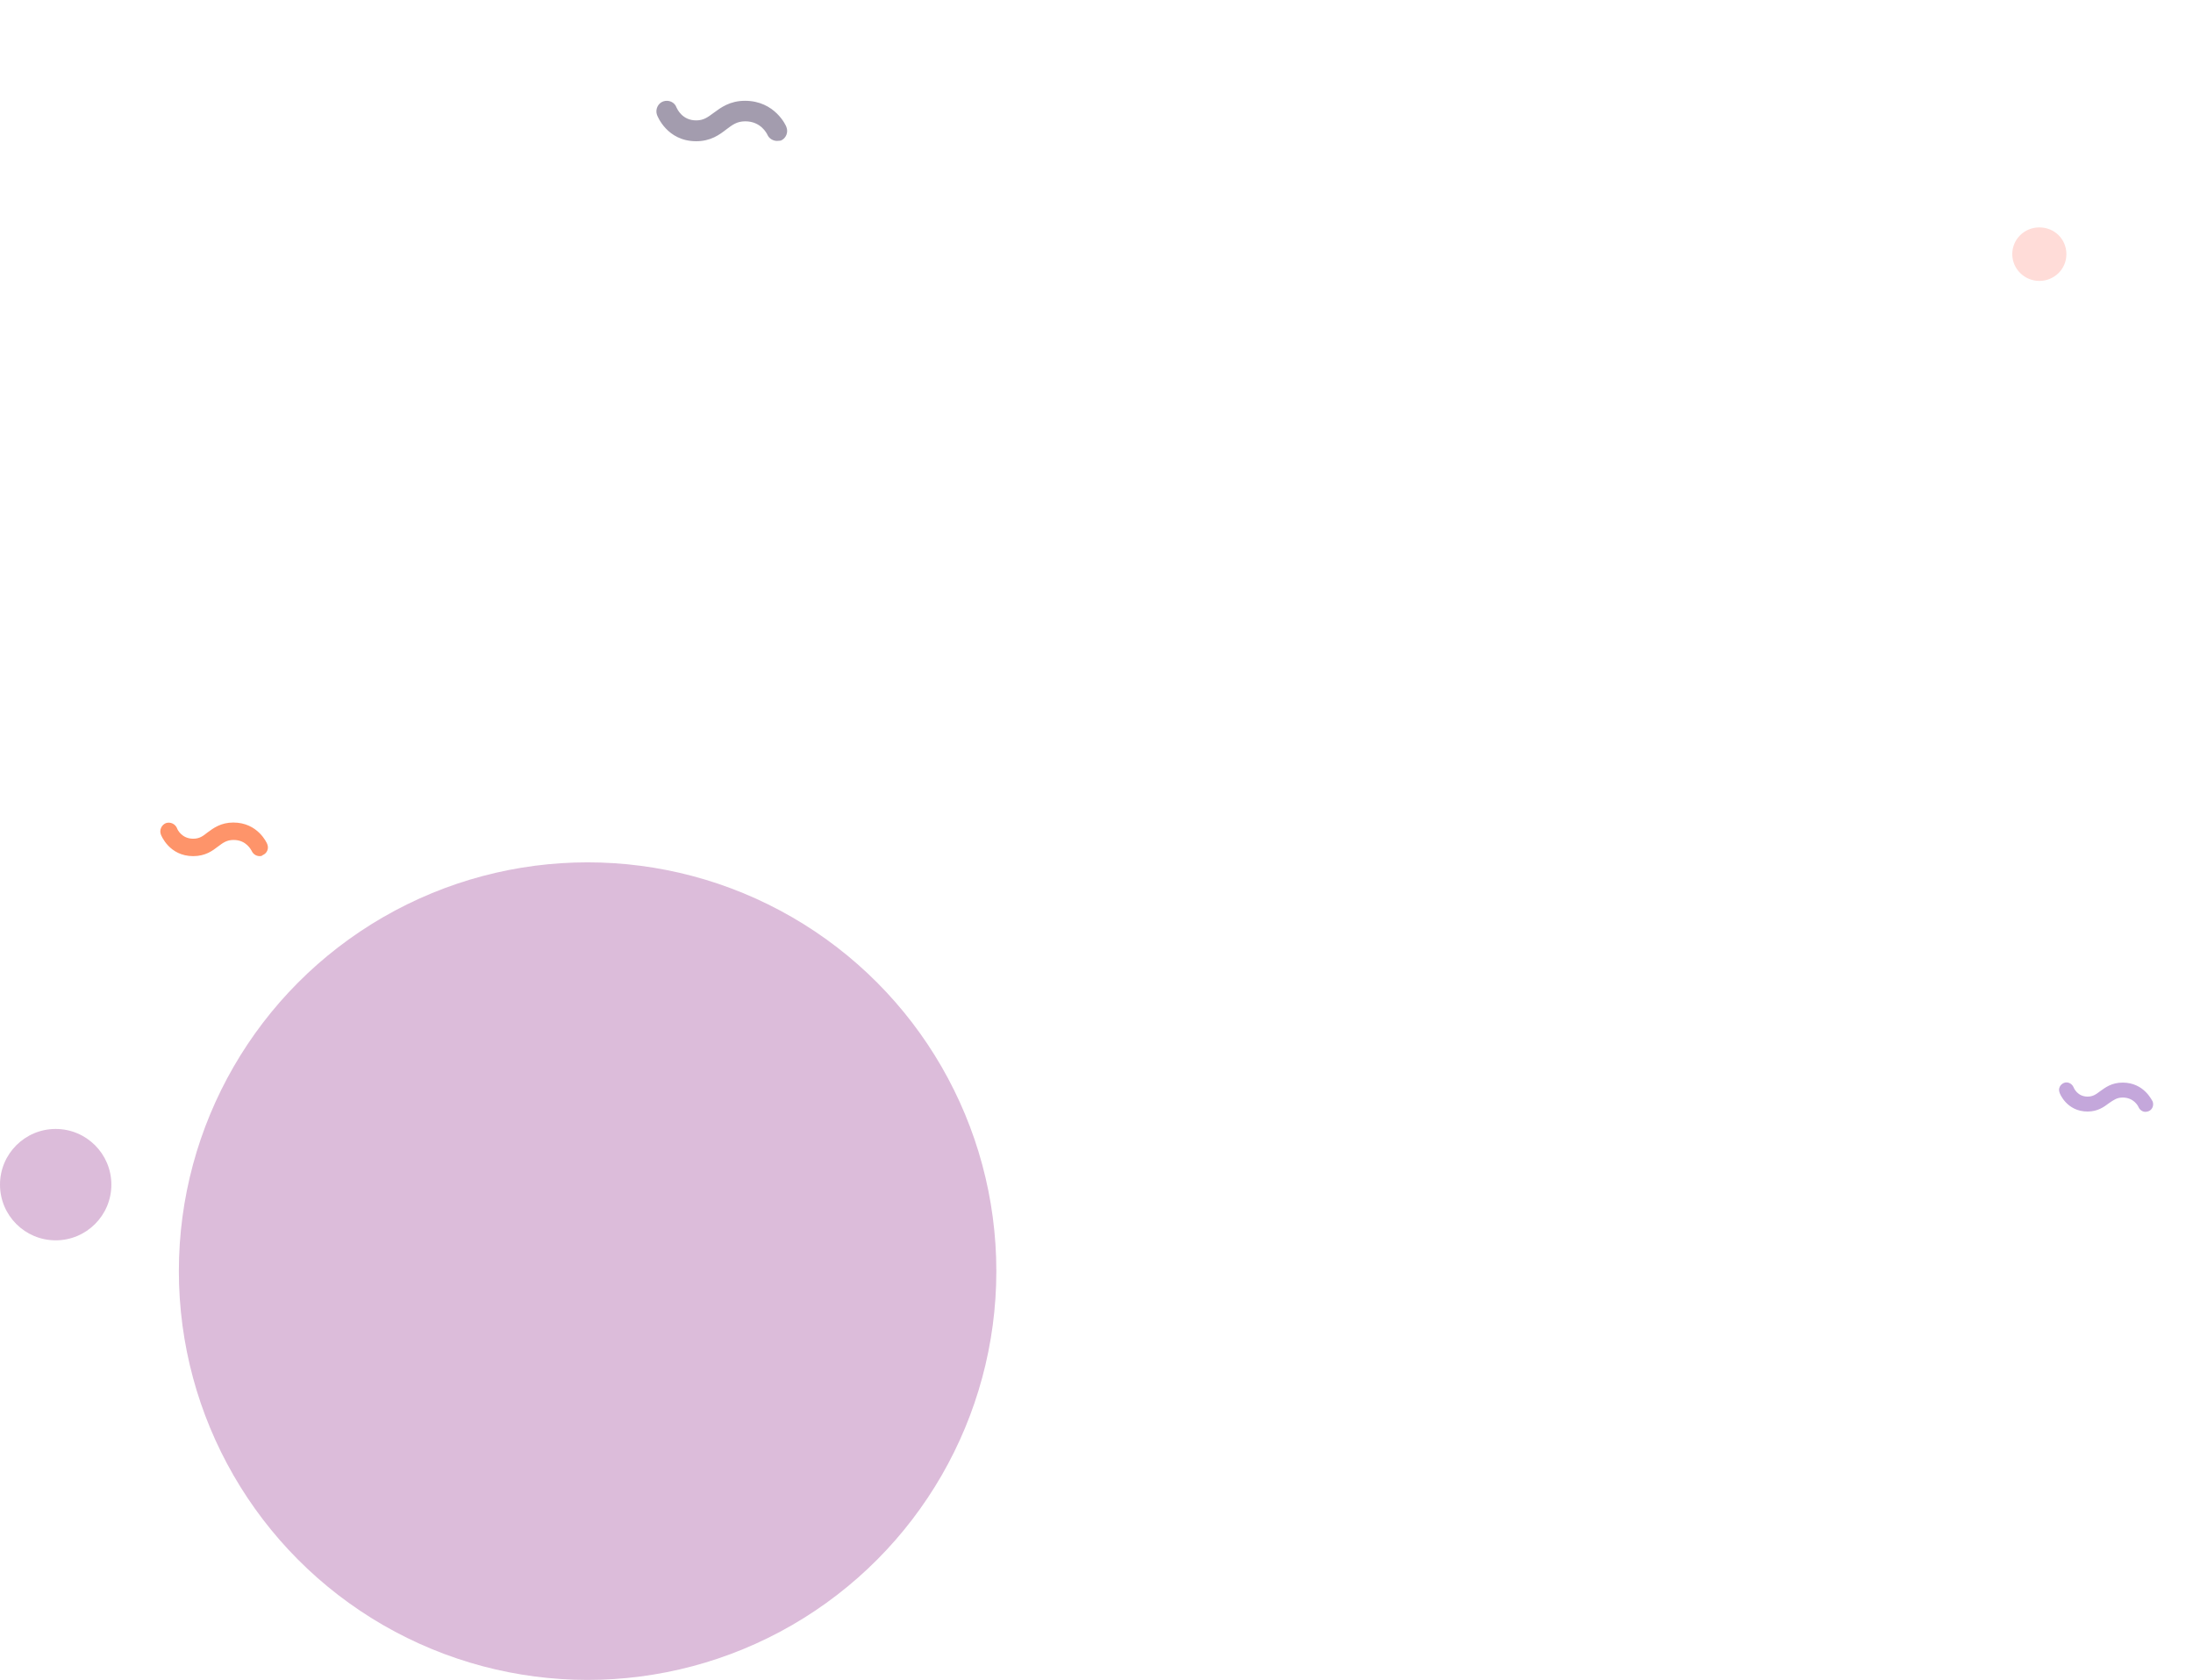 <?xml version="1.0" encoding="utf-8"?>
<!-- Generator: Adobe Illustrator 23.0.1, SVG Export Plug-In . SVG Version: 6.00 Build 0)  -->
<svg version="1.1" xmlns="http://www.w3.org/2000/svg" xmlns:xlink="http://www.w3.org/1999/xlink" x="0px" y="0px"
	 viewBox="0 0 705 540" style="enable-background:new 0 0 705 540;" xml:space="preserve">
<style type="text/css">
	.st0{fill:#F2A774;}
	.st1{fill:#DCBCDA;}
	.st2{fill:#FFDCD8;}
	.st3{fill:#A39CAE;}
	.st4{fill:#FE946A;}
	.st5{fill:#C4A7DB;}
</style>
<symbol  id="New_Symbol_1" viewBox="-165.8 -21.3 671.3 42.5">
	<rect x="-165.8" y="-21.3" class="st0" width="6.5" height="42.5"/>
	<rect x="-153.2" y="-21.3" class="st0" width="6.5" height="42.5"/>
	<rect x="-140.8" y="-21.3" class="st0" width="6.5" height="42.5"/>
	<rect x="-128.2" y="-21.3" class="st0" width="6.5" height="42.5"/>
	<rect x="-115.8" y="-21.3" class="st0" width="6.5" height="42.5"/>
	<rect x="-103.2" y="-21.3" class="st0" width="6.5" height="42.5"/>
	<rect x="-90.8" y="-21.3" class="st0" width="6.5" height="42.5"/>
	<rect x="-78.2" y="-21.3" class="st0" width="6.5" height="42.5"/>
	<rect x="-65.8" y="-21.3" class="st0" width="6.5" height="42.5"/>
	<rect x="-53.2" y="-21.3" class="st0" width="6.5" height="42.5"/>
	<rect x="-40.8" y="-21.3" class="st0" width="6.5" height="42.5"/>
	<rect x="-28.2" y="-21.3" class="st0" width="6.5" height="42.5"/>
	<rect x="-15.8" y="-21.3" class="st0" width="6.5" height="42.5"/>
	<rect x="-3.2" y="-21.3" class="st0" width="6.5" height="42.5"/>
	<rect x="9.2" y="-21.3" class="st0" width="6.5" height="42.5"/>
	<rect x="21.8" y="-21.3" class="st0" width="6.5" height="42.5"/>
	<rect x="34.2" y="-21.3" class="st0" width="6.5" height="42.5"/>
	<rect x="46.8" y="-21.3" class="st0" width="6.5" height="42.5"/>
	<rect x="59.2" y="-21.3" class="st0" width="6.5" height="42.5"/>
	<rect x="71.8" y="-21.3" class="st0" width="6.5" height="42.5"/>
	<rect x="84.2" y="-21.3" class="st0" width="6.5" height="42.5"/>
	<rect x="96.8" y="-21.3" class="st0" width="6.5" height="42.5"/>
	<rect x="109.2" y="-21.3" class="st0" width="6.5" height="42.5"/>
	<rect x="121.8" y="-21.3" class="st0" width="6.5" height="42.5"/>
	<rect x="134.2" y="-21.3" class="st0" width="6.5" height="42.5"/>
	<rect x="146.8" y="-21.3" class="st0" width="6.5" height="42.5"/>
	<rect x="159.2" y="-21.3" class="st0" width="6.5" height="42.5"/>
	<rect x="174.1" y="-21.3" class="st0" width="6.5" height="42.5"/>
	<rect x="186.6" y="-21.3" class="st0" width="6.5" height="42.5"/>
	<rect x="199.1" y="-21.3" class="st0" width="6.5" height="42.5"/>
	<rect x="211.6" y="-21.3" class="st0" width="6.5" height="42.5"/>
	<rect x="224.1" y="-21.3" class="st0" width="6.5" height="42.5"/>
	<rect x="236.6" y="-21.3" class="st0" width="6.5" height="42.5"/>
	<rect x="249.1" y="-21.3" class="st0" width="6.5" height="42.5"/>
	<rect x="261.6" y="-21.3" class="st0" width="6.5" height="42.5"/>
	<rect x="274.1" y="-21.3" class="st0" width="6.5" height="42.5"/>
	<rect x="286.6" y="-21.3" class="st0" width="6.5" height="42.5"/>
	<rect x="299.1" y="-21.3" class="st0" width="6.5" height="42.5"/>
	<rect x="311.6" y="-21.3" class="st0" width="6.5" height="42.5"/>
	<rect x="324.1" y="-21.3" class="st0" width="6.5" height="42.5"/>
	<rect x="336.6" y="-21.3" class="st0" width="6.5" height="42.5"/>
	<rect x="349.1" y="-21.3" class="st0" width="6.5" height="42.5"/>
	<rect x="361.6" y="-21.3" class="st0" width="6.5" height="42.5"/>
	<rect x="374.1" y="-21.3" class="st0" width="6.5" height="42.5"/>
	<rect x="386.6" y="-21.3" class="st0" width="6.5" height="42.5"/>
	<rect x="399.1" y="-21.3" class="st0" width="6.5" height="42.5"/>
	<rect x="411.6" y="-21.3" class="st0" width="6.5" height="42.5"/>
	<rect x="424.1" y="-21.3" class="st0" width="6.5" height="42.5"/>
	<rect x="436.6" y="-21.3" class="st0" width="6.5" height="42.5"/>
	<rect x="449.1" y="-21.3" class="st0" width="6.5" height="42.5"/>
	<rect x="461.6" y="-21.3" class="st0" width="6.5" height="42.5"/>
	<rect x="474.1" y="-21.3" class="st0" width="6.5" height="42.5"/>
	<rect x="486.6" y="-21.3" class="st0" width="6.5" height="42.5"/>
	<rect x="499.1" y="-21.3" class="st0" width="6.5" height="42.5"/>
</symbol>
<g id="BACKGROUND_2">
</g>
<g id="OBJECTS">
	<g>
		<g>
			<g>
				<ellipse class="st1" cx="188.9" cy="408.6" rx="131.4" ry="131.4"/>
				<ellipse class="st1" cx="17.9" cy="380.8" rx="17.9" ry="17.9"/>
			</g>
			<path class="st2" d="M664.3,81.7c0,4.8-3.9,8.6-8.7,8.6c-4.8,0-8.7-3.9-8.7-8.6c0-4.8,3.9-8.6,8.7-8.6
				C660.5,73.1,664.3,76.9,664.3,81.7z"/>
		</g>
		<g>
			<path class="st3" d="M249.8,45.3c-1.3,0-2.6-0.8-3.1-2c-0.2-0.4-2.1-4.3-7.1-4.3c-2.7,0-4.1,1.1-6.1,2.6c-2.2,1.7-5,3.8-9.7,3.8
				c-9.4,0-12.5-8.2-12.6-8.5c-0.6-1.7,0.3-3.7,2-4.3c1.7-0.6,3.7,0.2,4.3,2c0.2,0.4,1.8,4.1,6.3,4.1c2.4,0,3.7-1,5.6-2.4
				c2.3-1.7,5.2-3.9,10.1-3.9c9.6,0,13.2,8,13.3,8.4c0.7,1.7-0.1,3.7-1.8,4.4C250.7,45.2,250.2,45.3,249.8,45.3z"/>
			<path class="st4" d="M83.5,275.2c-1.1,0-2.1-0.6-2.6-1.7c-0.2-0.3-1.7-3.5-5.8-3.5c-2.2,0-3.4,0.9-5,2.1c-1.8,1.4-4.1,3.1-8,3.1
				c-7.7,0-10.3-6.7-10.4-7c-0.5-1.4,0.2-3,1.6-3.6c1.4-0.5,3,0.2,3.6,1.6c0.1,0.4,1.5,3.4,5.2,3.4c2,0,3.1-0.8,4.6-2
				c1.9-1.4,4.3-3.2,8.3-3.2c7.9,0,10.8,6.6,10.9,6.9c0.6,1.4,0,3-1.5,3.6C84.3,275.1,83.9,275.2,83.5,275.2z"/>
			<path class="st5" d="M689.7,357.4c-0.9,0-1.8-0.6-2.2-1.5c-0.1-0.3-1.5-3.1-5.1-3.1c-1.9,0-2.9,0.8-4.4,1.8
				c-1.6,1.2-3.6,2.7-6.9,2.7c-6.7,0-9-5.9-9-6.1c-0.5-1.3,0.2-2.6,1.4-3.1c1.2-0.5,2.6,0.2,3.1,1.4c0.1,0.3,1.3,3,4.5,3
				c1.7,0,2.7-0.7,4-1.7c1.7-1.2,3.7-2.8,7.3-2.8c6.9,0,9.4,5.8,9.6,6c0.5,1.2,0,2.7-1.3,3.2C690.4,357.3,690.1,357.4,689.7,357.4z"
				/>
		</g>
	</g>
</g>
</svg>
